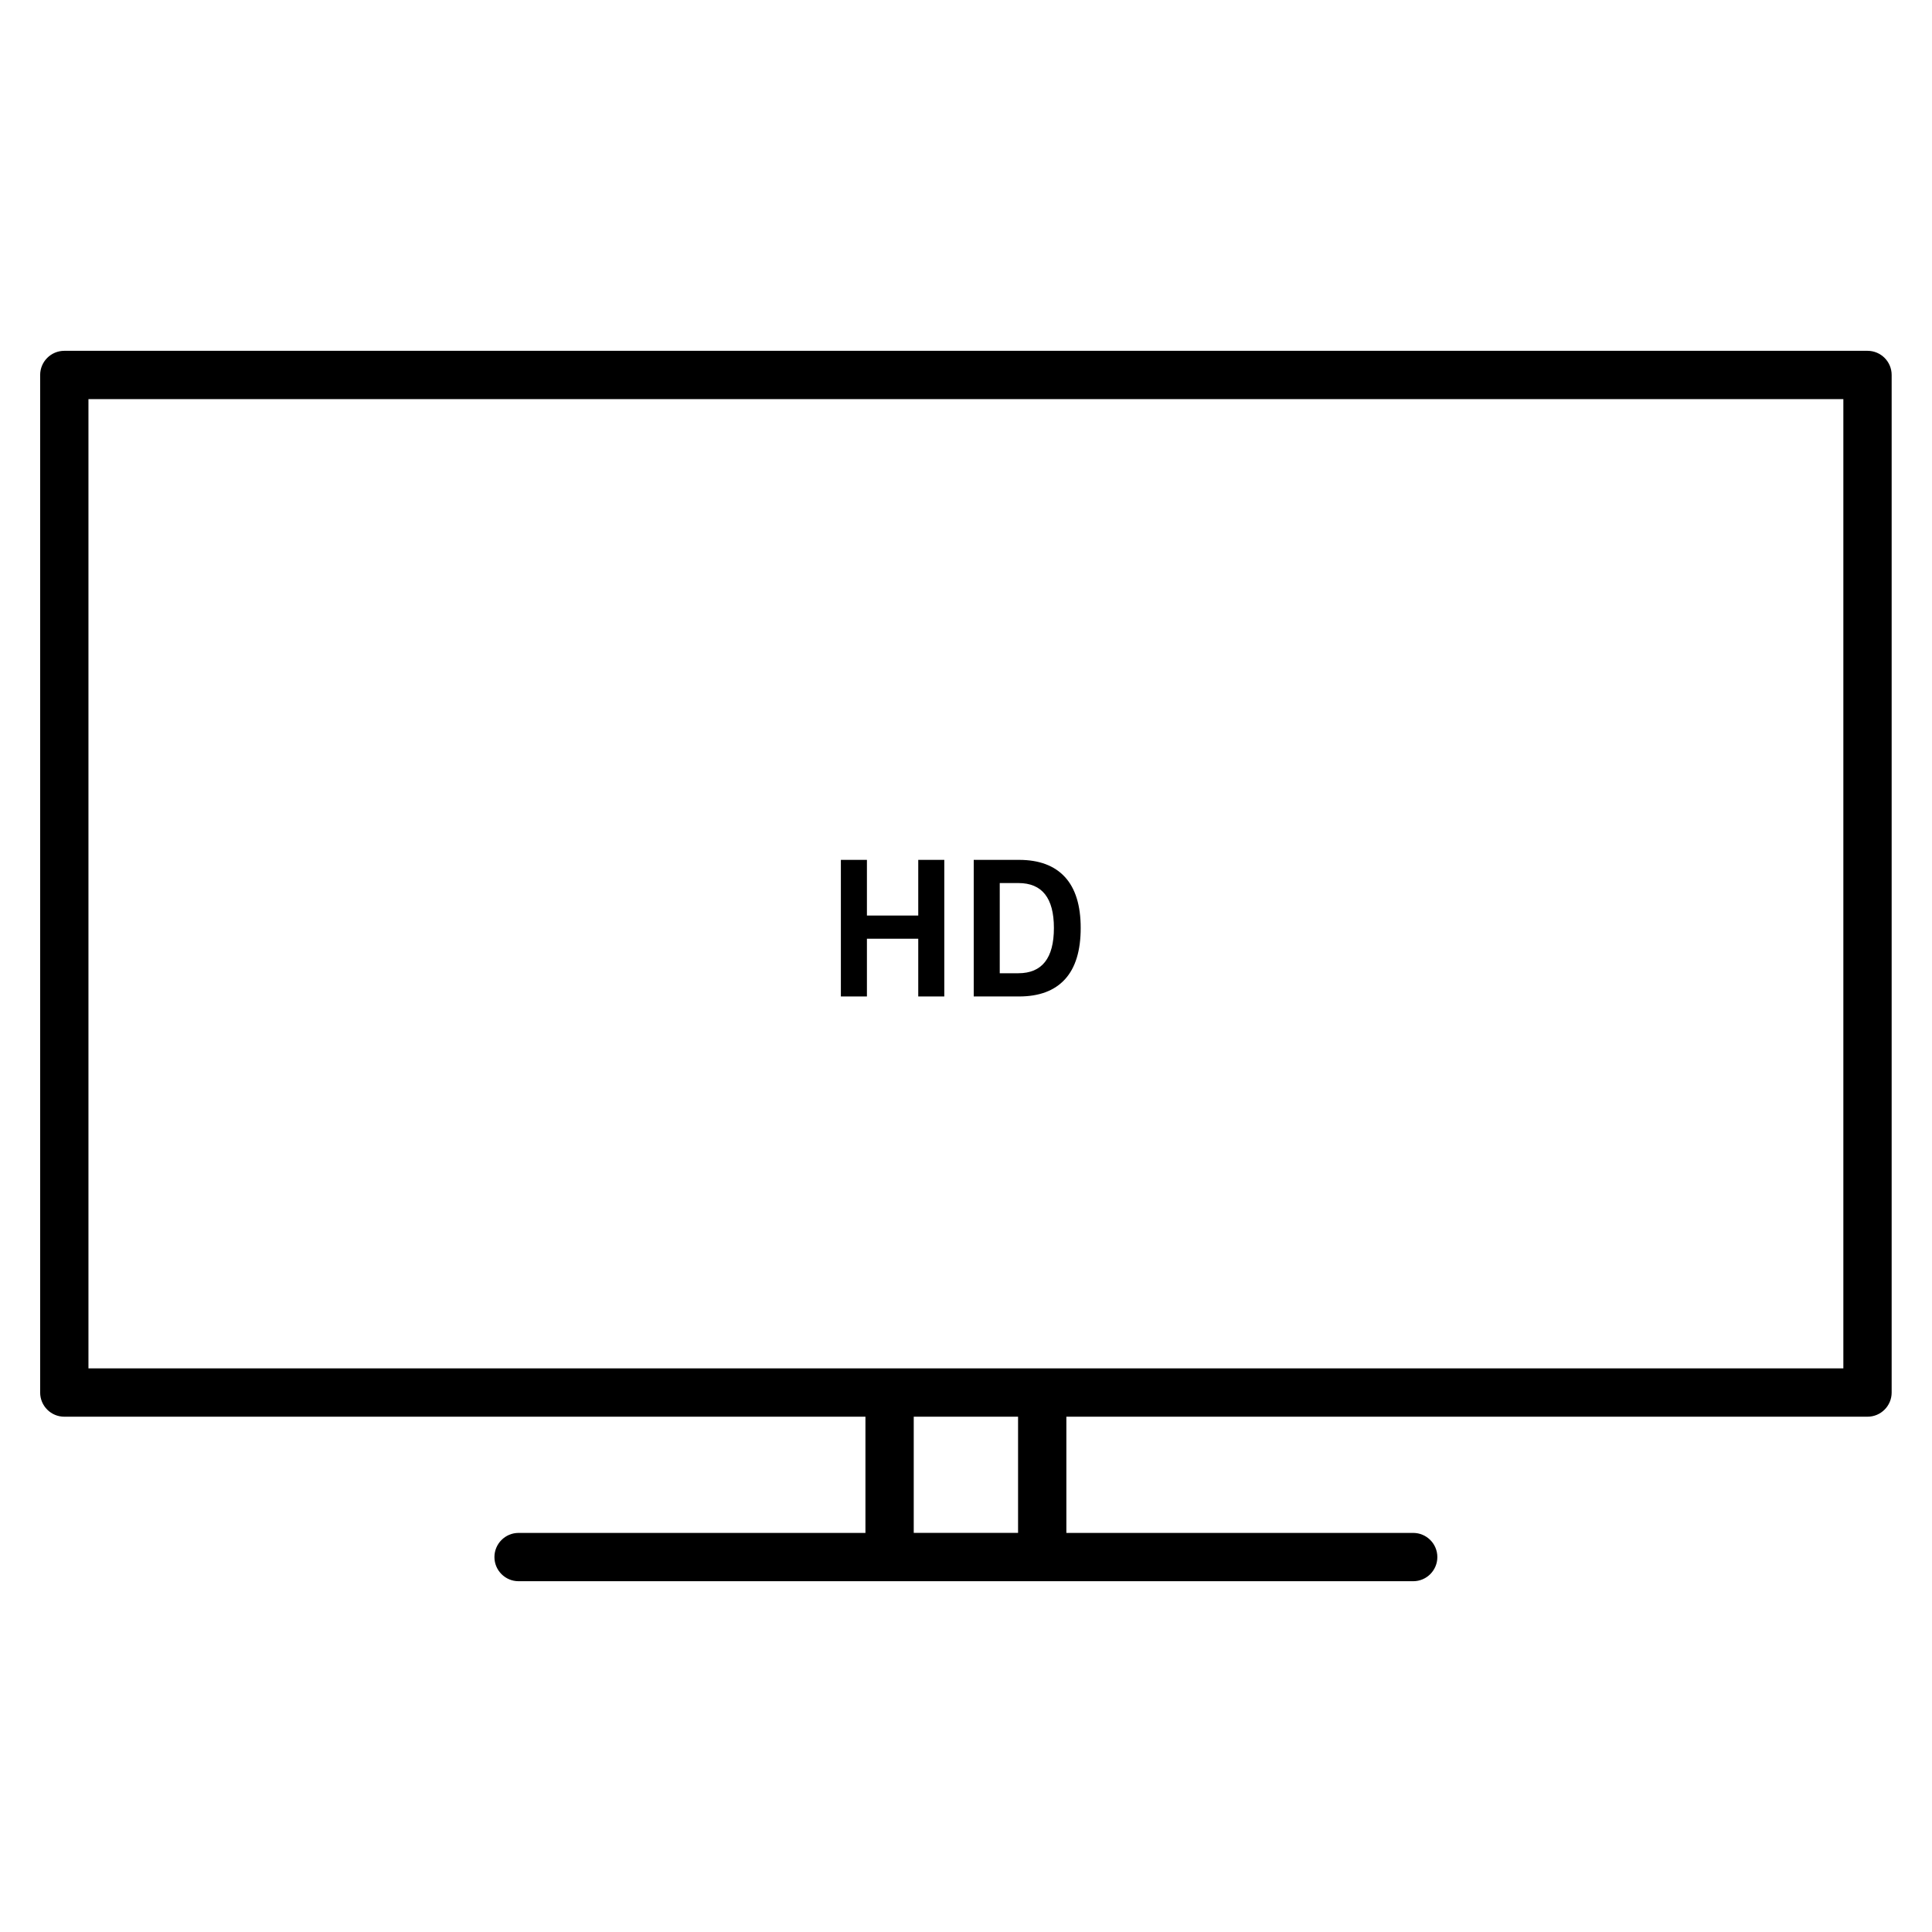 <?xml version="1.0" encoding="utf-8"?>
<!-- Generator: Adobe Illustrator 19.2.1, SVG Export Plug-In . SVG Version: 6.00 Build 0)  -->
<svg version="1.1" id="Layer_1" xmlns="http://www.w3.org/2000/svg" xmlns:xlink="http://www.w3.org/1999/xlink" x="0px" y="0px"
	 viewBox="0 0 60 60" style="enable-background:new 0 0 60 60;" xml:space="preserve">
<style type="text/css">
	.st0{fill:#FFFFFF;}
	.st1{fill:none;stroke:#000000;stroke-linecap:round;stroke-linejoin:round;stroke-miterlimit:10;}
	.st2{fill:#D1D1D1;}
	.st3{fill:none;stroke:#000000;stroke-width:1.5;stroke-linecap:round;stroke-linejoin:round;stroke-miterlimit:10;}
	.st4{fill:none;stroke:#000000;stroke-width:1.5;stroke-linejoin:round;stroke-miterlimit:10;}
</style>
<g>
	<g>
		<path d="M29.326,26.704v4.242h-0.809v-1.793h-1.594v1.793h-0.809v-4.242h0.809v1.729h1.594v-1.729H29.326z"/>
		<path d="M33.073,27.237c0.326,0.355,0.489,0.883,0.489,1.582c0,0.707-0.163,1.238-0.489,1.594s-0.802,0.533-1.427,0.533H30.24
			v-4.242h1.406C32.271,26.704,32.747,26.882,33.073,27.237z M32.73,28.819c0-0.93-0.367-1.395-1.102-1.395h-0.58v2.801h0.574
			C32.361,30.226,32.73,29.757,32.73,28.819z"/>
	</g>
</g>
<path d="M57.997,10.895h-56c-0.414,0-0.75,0.336-0.75,0.75v31.602c0,0.414,0.336,0.75,0.75,0.75h24.88v3.609H16.105
	c-0.414,0-0.75,0.336-0.75,0.75s0.336,0.75,0.75,0.75h27.783c0.414,0,0.75-0.336,0.75-0.75s-0.336-0.75-0.75-0.75H33.117v-3.609
	h24.88c0.414,0,0.75-0.336,0.75-0.75V11.645C58.747,11.23,58.411,10.895,57.997,10.895z M31.617,47.605h-3.24v-3.609h3.24V47.605z
	 M57.247,42.496h-54.5V12.395h54.5V42.496z"/>
</svg>
